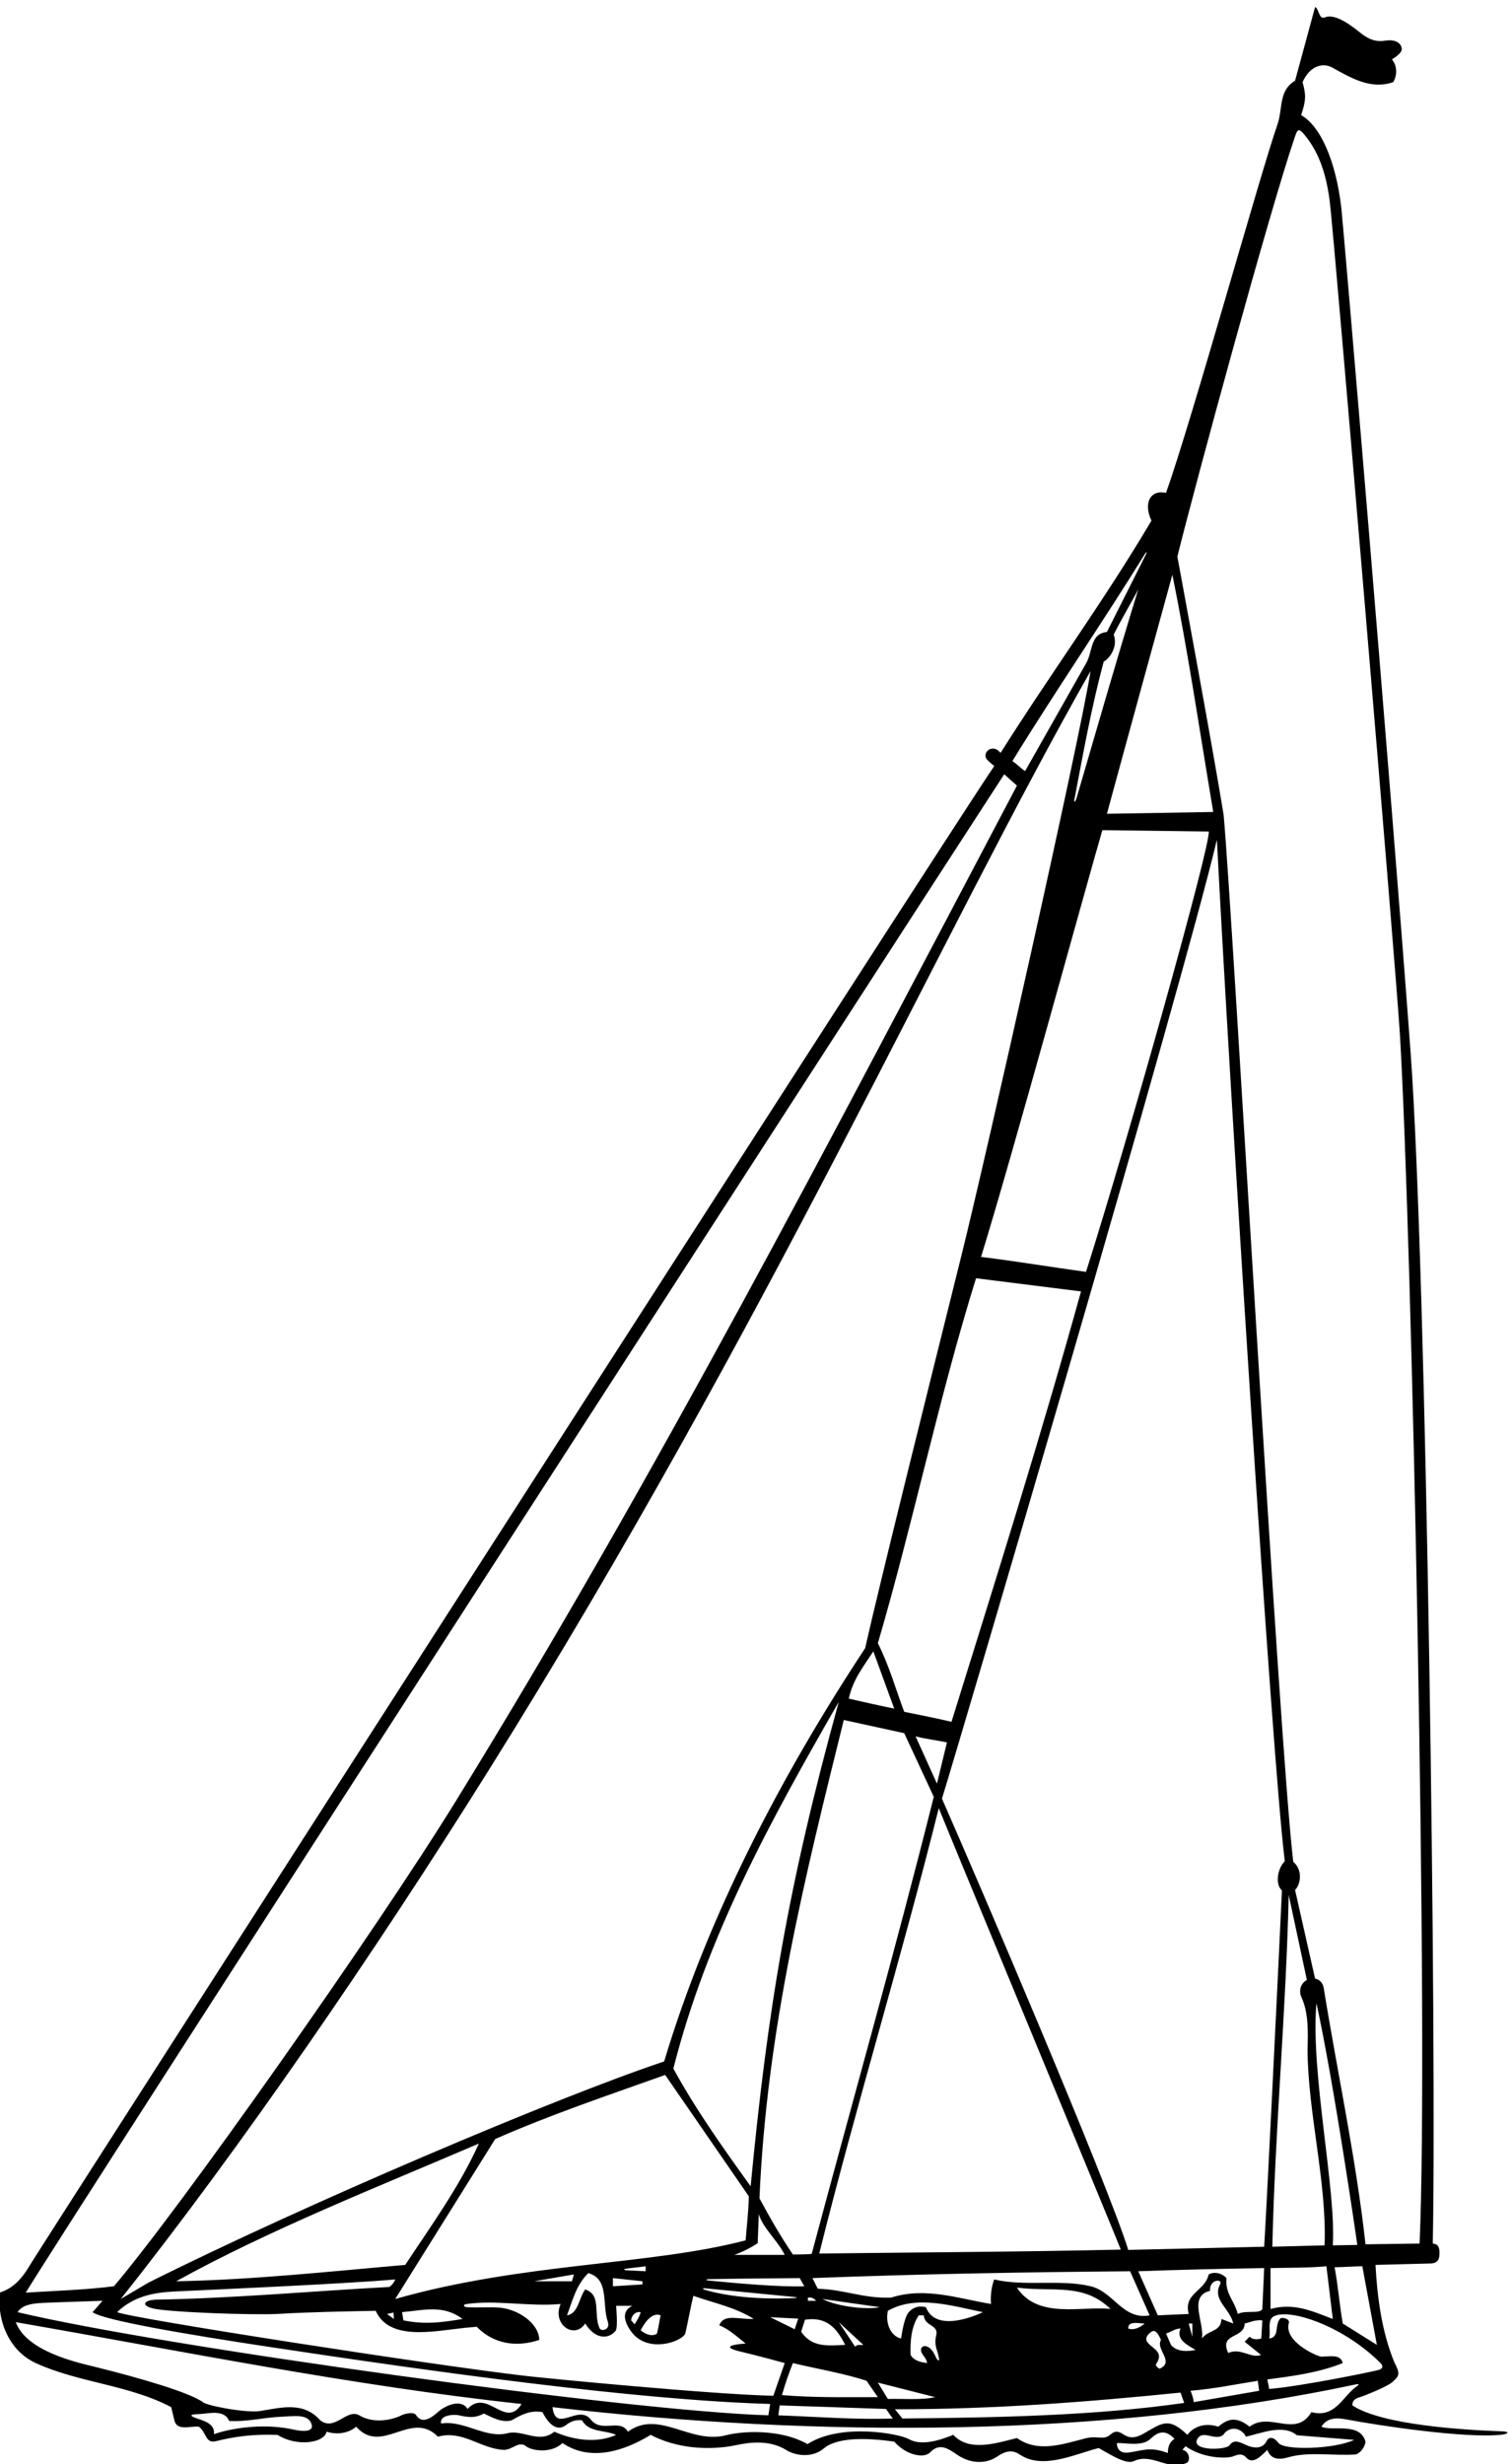 <?xml version="1.0" encoding="UTF-8" standalone="no"?>
<svg xmlns:inkscape="http://www.inkscape.org/namespaces/inkscape" xmlns:sodipodi="http://sodipodi.sourceforge.net/DTD/sodipodi-0.dtd" xmlns="http://www.w3.org/2000/svg" xmlns:svg="http://www.w3.org/2000/svg" version="1.1" id="svg1" width="527.315" height="859.367" viewBox="0 0 527.315 859.367">
  <defs id="defs1"></defs>
  <g id="g1" transform="translate(-107.092,-63.637)">
    <path id="path1" d="m 4741.63,1086.14 c -93.88,3.21 -313.44,16.19 -390.35,68.08 0,12.32 7.79,17.71 16.99,20.43 14.23,4.22 75.61,29.1 87.93,40.44 17.08,15.72 21.98,20.18 5.85,50.6 -33.52,80.28 -45.49,172.25 -50,256.76 l 145.39,3.73 c 15.53,0.83 21.86,8.79 22.26,23.55 0.28,10.25 1.31,27.52 -17.49,28.73 10.35,487.54 -15.36,2543.22 -58.39,3127.04 -51.3,695.99 -176.27,2166.54 -181.35,2210.39 -14.56,125.94 -56.01,216.01 -105.44,243.47 12.81,38.69 13.18,52.96 3.69,86.59 21.23,46.69 56.07,50.4 77.98,38.23 49.18,-27.32 101.58,-58.58 159.83,-38.09 10.73,17.88 10.73,42.9 -3.57,59.59 0,0 26.94,15.21 25.92,27.42 -1.58,19.08 -22.23,25.29 -43.74,21.66 -28.14,-4.76 -48.42,7.19 -66.88,22.24 -37.31,30.45 -69.97,47.67 -91.17,38.69 -15.88,-6.73 -15.21,24.24 -25.53,27.03 l -52.43,-193.05 c -44.09,-26.22 -31.5,-73.47 -46.48,-115.6 -44.98,-128.84 -224.7,-776.52 -291.96,-965.26 -40.62,9.57 -60.13,-26.5 -38.13,-72.69 -126.32,-213.31 -263.36,-399.21 -395.64,-608.95 l -3.58,3.58 c -9.53,10.72 -27.4,10.72 -34.55,-3.58 -5.24,-15.69 4.88,-19.24 21.44,-34.56 C 3288.3,5271.48 904.938,1557.9 885.277,1524.39 c -19.664,-33.52 -42.902,-63.31 -81.632,-74.63 -5.418,-93.96 38.191,-158.37 94.621,-184.4 112.824,-52.04 245.124,-57.23 355.834,-115.91 l 8.34,-34.56 c 6.74,-29 41.71,-14.3 64.35,-16.68 20.99,-16.14 16.23,-45.11 45.47,-37.82 51.13,12.75 99.22,18.49 160.7,16.37 49.11,-31.43 121.89,-22.29 128.7,8.34 26.21,-8.34 57.2,-4.76 77.45,13.11 67.93,-76.27 144.2,45.29 214.51,-26.22 64.35,17.88 110.83,-30.98 171.6,-34.56 23.96,-0.69 40.09,24.96 59.69,9.34 14.2,-11.33 64.89,-20.2 95.23,8.54 73.88,-50.05 163.26,-20.26 231.18,21.45 65.55,-34.56 151.35,-42.9 227.62,-26.22 30.36,6.08 83.93,14.48 128.95,-14.12 18.81,-11.95 64.54,-23.18 97.65,4.88 33.3,28.23 107.55,28.99 184.53,17.59 32.9,-36.78 78.68,-44.14 94.03,-28.14 24.86,25.9 46.9,10.38 71.35,-6.34 39.3,-26.879 80.5,-21.31 104.39,-4.72 26.68,18.53 43.32,16.2 60.14,5.04 60.27,-39.996 143.78,1.83 206.34,17.47 27.91,-15.5 71.22,-43.95 91.36,-34.47 49.44,23.27 89.73,-27.667 141.02,-3.66 9.53,10.72 2.38,30.98 -13.11,33.36 l 8.34,9.54 c 45.89,-32.29 107.62,-33.16 125.49,-26.32 12.79,4.9 22.83,8.52 34.2,-3.86 16.62,-18.122 37.49,3.32 54.82,20.64 9.38,-26.26 31.51,-26.26 55.27,-19.37 53.44,15.49 118.71,3.13 177.1,7.46 13.11,4.77 23.84,20.26 25.03,33.37 -14.3,52.43 -88.18,26.21 -115.59,39.32 15.14,24.09 39.82,23.93 65.54,19.04 75.6,-14.37 311.09,-50.95 407.75,-39.97 13.9,1.58 24.94,7.94 -1.91,8.86 z m -319.18,161.54 c -7.34,-3.15 -203.45,-43.41 -289.25,-50.56 -0.89,8.64 -3.57,16.68 -4.76,25.02 68.33,8.91 135.85,17.88 197.81,42.91 -5.89,23.58 -32.04,17.4 -55.7,16.79 -9.8,-0.25 -98.02,38.02 -86.1,86.88 4.76,13.11 -16.69,16.28 -21.45,13.89 -16.69,-16.68 -1.2,-49.64 -29.8,-53.21 5,15.98 -5.91,47.85 11.46,57.76 39.72,22.66 181.48,-23.1 280.5,-122.11 8.5,-9.46 4.62,-14.23 -2.71,-17.37 z m -310.7,38.82 c -25.02,-10.73 -54.82,20.25 -85.8,4.76 -25.02,53.63 42.9,36.95 42.9,77.46 11.92,2.39 28.6,10.73 46.48,8.34 l -2.79,-47.66 c -10.06,-2.54 -22.24,-3.58 -30.58,4.76 l -13.11,-13.11 z m -386.14,4510.96 c 19.62,39.51 49.31,89.3 64.39,118.72 -56.7,-184.26 -107.41,-361.53 -161.26,-545.51 -5,-17.12 -8.74,-12.65 -5.53,-2.1 22.61,119.32 44.62,241.1 76.22,358.13 13.11,5.96 38.28,37.05 26.18,70.76 z m 120.63,-4547.1 c -1.53,-0.68 -12.28,7.48 -9.69,11.48 12.33,19.07 10.55,29.9 -9.37,45.32 -14.67,11.35 -26.36,22.92 -2.62,40.11 11.62,7.41 19.48,-9.64 25.02,-21.45 -14.92,-25.25 36.78,-57.42 -3.34,-75.46 z m -181.37,216.08 c -78.65,19.07 -172.79,-1.19 -252.64,17.88 -5.95,-15.5 -10.72,-40.52 -8.34,-64.36 -85.8,14.31 -172.79,45.29 -262.17,16.69 -75.07,-2.38 -119.27,20.93 -191.97,23.31 -6.37,10.99 -7.89,16.68 -14.19,27.93 284.82,10.73 545.8,15.49 832.99,17.88 l 51.24,-115.6 c -70.31,-13.11 -94.14,61.97 -154.92,76.27 z m 141.81,-97.72 c -11.91,-10.72 -28.75,-18.28 -42.9,-13.11 -1.19,20.11 23.95,13.93 42.9,13.11 z m -89.38,38.14 c -76.26,8.34 -190.66,-27.41 -245.48,56 95.33,-11.91 173.98,13.11 245.48,-56 z m -492.71,-119.32 c 4.64,-6.89 11.28,-13.9 11.28,-22.49 -8.72,1.56 -33.37,3.57 -42.91,21.45 -1.19,33.36 1.2,73.88 21.46,103.67 h 13.1 c 2.2,-29.65 39.81,-23.88 32.65,-52.63 -6.46,-25.95 3.32,-38.23 6.31,-55.83 3.63,-11.5 -1.31,-13.51 -6.68,-2.3 -3.97,8.66 -8.75,18.29 -15.61,24.1 -15.97,13.54 -31.92,2.31 -19.6,-15.97 z m 8.63,123.93 c -21.45,5.96 -39.06,-3.42 -48.59,-17.72 -9.54,-19.07 -13.11,-42.9 -16.69,-64.35 -26.22,5.96 -41.71,38.13 -34.56,72.69 75.08,42.9 171.6,11.92 249.07,-3.57 -13.56,-6.89 -123.01,-56.16 -149.23,12.95 z m -743.34,68.08 v -8.34 l -77.47,-4.77 v 21.45 z m -46.02,32.47 c 17.63,2.87 36.41,4.02 54.35,6.86 v -13.11 l -53.37,2.8 c 0,0 -5.59,2.69 -0.98,3.45 z m 41.25,-113.5 c -1.19,-8.35 -10.99,-24.55 -15.75,-31.7 l -9.28,10.24 c 1.19,13.11 11.92,23.84 25.03,21.46 z m 52.43,-8.35 c -3.57,-16.68 -5.4,-30.72 -9.53,-47.67 -13.11,-9.53 -30.99,-1.19 -42.9,8.35 9.53,19.06 29.79,48.86 52.43,39.32 z m -695.94,42.9 262.17,419.48 c 146.58,64.34 291.96,113.2 445.69,168.02 l 219.27,-318.18 c -0.89,-43.19 -4.92,-71.2 -8.34,-115.59 -251.45,-65.9 -581.83,-57.84 -918.79,-153.73 z m 506.47,67.93 c 56,-16.68 34.56,-79.84 51.24,-128.7 6.25,-18.96 -15.64,-25.36 -21.45,-16.69 -17.88,36.94 5.96,88.19 -38.14,102.49 -16.68,-22.64 -17.87,-63.16 -47.67,-67.93 14.31,38.13 23.84,79.85 56.02,110.83 z m -141.82,-21.45 103.68,17.88 -4.77,-17.88 z m -188.28,-98.91 c -52.43,-8.64 -97.72,-15.49 -154.92,-3.58 l -3.57,21.46 c 57.2,5.13 108.44,20.25 158.49,-17.88 z m -150.15,141.81 c -191.86,-16.68 -400.41,-39.32 -600.61,-42.9 245.49,135.85 530.3,247.87 793.66,361.08 -50.05,-112.02 -126.32,-216.89 -193.05,-318.18 z m 1308.46,1394.26 77.46,-166.83 c -100.1,-400.4 -213.98,-800.43 -320.04,-1198.46 -10.99,-1.78 -31.5,-1.15 -49.38,-1.67 -32.03,46.88 -61.44,98.39 -87.66,147.24 19.07,442.12 119.84,845.54 221.13,1254.28 z m -145.38,90.57 c 10.5,48.86 36.38,81.3 64.35,123.94 l 54.82,-150.15 c -34.3,7.04 -84.2,18.17 -119.17,26.21 z m -9.54,-1694.57 c -50.04,-2.38 -86.84,-6.1 -115.44,34.41 l 10.21,31.66 c 56,8.34 82.59,-20.78 105.23,-66.07 z m -16.68,59.59 64.35,-59.59 c -7.15,-1.19 -16.68,2.39 -21.45,-4.76 z m -102.48,115.59 12.06,-21.45 c -61.97,-2.57 -180.59,8.01 -248.83,14.79 -11.72,1.17 -9.97,3.61 0.07,3.83 79.96,1.74 157.29,1.77 236.7,2.83 z m -171.61,60.78 c 20.26,7.15 42.23,17.95 61.45,30.76 l 2.91,76.49 c 9.53,-35.75 50.05,-70.31 67.92,-107.25 z m 193.05,-120.37 v 8.35 c 8.35,1.19 15.5,-1.19 21.46,-8.35 z m -150.14,300.31 c -72.7,101.29 -144.2,201.39 -202.59,308.65 88.18,347.97 255.02,650.65 433.77,961.68 C 2870.65,2513.75 2817.72,2190.5 2773.5,1728.61 Z m -120.12,-267.43 c 78.54,-7.36 157.01,-15.5 234.65,-22.86 5.92,-0.56 11.26,-2.25 -0.04,-2.82 -41.24,-2.09 -146.65,-4.18 -234.98,21.7 -6.01,1.75 -5.67,4.55 0.37,3.98 z m 245.02,-79.61 -9.42,-27.82 -64.24,31.66 c 24.65,-1.57 52.21,-2.65 73.66,-3.84 z m 178.98,-163 29.78,-42.9 c -77.45,0 -171.75,-1.71 -251.59,5.44 9.16,31.65 18.84,58.76 28.75,83.94 64.35,-15.5 134.66,-27.19 193.06,-46.48 z m -115.6,214.5 150.15,-21.45 c -29.57,-7.07 -108.59,0.26 -150.15,21.45 z m -8.34,119.17 c 97.72,392.06 215.69,775.79 313.41,1167.85 20.26,-51.24 470.19,-1137.27 477.34,-1157.53 -246,-5.77 -526.2,-7.15 -790.75,-10.32 z m 308.65,1232.2 -56.02,123.94 c 27.41,-7.16 57.06,-10.5 82.23,-15.87 z m -85.81,188.29 c -22.64,59.58 -38.13,117.97 -69.12,179.94 92.96,316.99 159.69,643.51 257.41,956.92 l 275.28,-34.56 C 3533.79,3692.5 3417,3321.89 3300.22,2946.51 c -32.18,7.67 -82.23,17.87 -123.94,26.22 z m 201.4,1192.87 c 78.65,252.63 283.62,1002.2 318.18,1118.99 l 278.85,-3.58 c 7.15,-28.6 -209.74,-802 -321.75,-1154.74 -93.74,13.03 -181.14,27.52 -275.28,39.33 z m -50.77,6.21 C 3238.37,3816.15 3111.69,3308.49 3073.8,3139.56 2852.14,2803.51 2659.99,2433.71 2546.78,2055.95 2261.34,1960.59 1604.58,1681.01 1194.52,1475.97 l -72.7,-42.9 c 312.44,393.34 666.02,908.59 966,1388.28 735.02,1175.38 1188.49,2196.92 1577.05,2880.33 -28.64,-182.39 -274.02,-1273.01 -337.96,-1529.87 z M 1261.44,1452.66 c 60.56,3 446.69,19.74 580.16,31.66 -3.05,-8.05 -8.56,-15.12 -15.71,-19.74 -195.35,-10.4 -410.03,-29.92 -610.89,-33.26 -28.56,-0.47 -43.59,-13.77 -9.96,-22.76 38.55,-10.31 267.07,-18.3 330.13,-14.58 84.63,5 169.91,6.28 255.19,8.11 35.75,-79.84 151.94,-53.4 234.16,-44.61 l 30.69,2.75 c 44.09,-45.28 104.57,-54.67 164.15,-34.41 -1.24,44.91 -57.97,82.32 -108.55,84.88 -27.29,1.38 -56.58,-0.9 -81.93,0.94 -8.53,0.62 -9.38,6.75 -1.93,7.9 77.93,12 164.67,-7.19 248.43,0.42 -23.48,-52.8 35.6,-94.35 64.34,-51.24 30.73,-48.19 66.39,-36.99 80.02,-18.67 6.31,8.49 1.02,65.15 1.02,65.15 h 42.9 c -42.78,-19.74 -4.49,-68.52 6.32,-78.66 44.84,-42.05 119.07,-15.54 131.43,4.22 2.23,3.58 14.79,72.05 21.93,100.65 53.63,-19.06 109.64,-29.79 158.5,-60.77 -42.83,-1.04 -78.65,14.3 -90.57,-16.68 25.03,-9.54 46.48,-29.8 69.12,-47.67 -45.48,-3.25 -56.25,-10.68 -15.46,-20.68 48.32,-11.29 117.94,-30.56 117.94,-30.56 l -29.79,-85.8 c -160.88,3.57 -592.46,45.48 -649.94,52.14 -245.68,28.49 -1035.99,151.18 -1070.85,167.13 42.96,41.26 94.5,51.42 149.15,54.14 z m 576.58,-72.02 -17.87,13.11 16.94,3.76 z m 1011.74,-226.57 278.86,-9.38 c 5.95,-8.34 12.73,-19.07 17.87,-25.03 -97.72,-3.57 -201.39,4.77 -300.3,8.34 z m 283.62,16.83 -26.22,42.9 150.16,-38.13 c -38.14,-8.34 -82.23,-3.57 -123.94,-4.77 z m 767.44,16.69 9.54,-27.04 c -234.24,-33.74 -492.16,-38.5 -738.84,-40.89 l -19.59,24.21 c 260.98,0 499.83,18.69 748.89,43.72 z m -25.02,125.12 -13.11,29.79 c 14.82,4.55 23.83,13.11 38.13,13.11 -13.1,-29.79 21.45,-45.28 39.33,-56 0,0 -44.5,-12 -64.35,13.1 z m 46.47,56.01 h 9.54 v -34.56 z m 181.14,-150.15 3.57,-26.21 -171.6,-29.8 c -1.04,10.73 -4.91,21.6 -8.34,29.8 63.83,5.58 116.78,16.68 176.37,26.21 z m -112.02,260.98 c 9.74,3.9 17.29,-0.07 13.11,-8.34 -21.45,-40.52 26.22,-63.16 34.56,-102.49 l -30.99,11.92 c -1.19,-34.56 -34.37,-27.93 -51.23,-51.24 7.14,41.71 -36.95,110.82 21.45,125.12 -1.72,13.52 7.14,23.46 13.1,25.03 z m 59.59,-85.8 c -9.54,36.94 -33.37,52.43 -29.8,94.14 -11.91,13.11 -32.17,17.88 -46.47,9.54 -10.73,-45.29 -66.73,-48.87 -52.44,-103.68 l -81.03,-3.58 -51.24,115.6 c 107.25,4.02 220.2,6.55 330.09,8.34 l -4.76,-107.25 c -6.33,-13.9 -44.1,-2.39 -64.35,-13.11 z m -287.2,168.02 c -57.2,182.33 -395.64,972.42 -488.59,1183.34 51.7,166.37 630.51,2130.81 720.97,2514.45 32.18,-630.4 144.72,-2416.36 178.08,-2678.52 -19.16,-18.45 -26.02,-61.4 -7.52,-76.53 -12.31,-265.55 -41.23,-853.69 -46.63,-934.39 z M 4219,2221.96 c 17.88,-41.7 16.02,-90 14.83,-135.28 1.19,-168.03 50.72,-346.15 44.76,-512.99 l -137.05,-3.57 c 7.16,309.83 35.76,612.52 42.91,922.36 l 47.66,-222.85 c -19.06,-10.72 -21.45,-32.17 -13.11,-47.67 z m 38.14,-13.1 c 47.22,-216.29 106.06,-625.75 107.25,-634.09 l -64.35,-1.08 c 9.48,143.93 -58.87,453.13 -42.9,635.17 z m 42.9,-828.22 c -54.97,21.08 -102.49,42.9 -163.26,26.22 v 107.25 c 42.9,1.19 98.24,0.15 146.58,4.77 z m 115.59,-67.93 -89.38,56.01 c -8.71,49.01 -12.06,97.35 -21.45,147.55 24.51,0.37 57.21,2.61 72.7,2.61 z m -215.35,5788.73 c 6.5,18.95 9.09,26.08 24.34,7.98 42.52,-50.44 59.55,-112.65 67.8,-179.01 10.94,-88.06 173.75,-2013.39 183.8,-2184.01 31.44,-533.43 75.45,-2626.52 51.43,-3167.94 l -141.81,-1.98 c -24.71,224.7 -74.38,453.15 -109.47,671.56 -3.63,22.58 -22.81,25.17 -22.81,25.17 l -52.43,232.38 c 16.57,16.83 18.92,54.59 -4.75,73.77 -37.19,311.35 -157.7,2465.14 -182.46,2744.55 -27.01,168.63 -121.44,678.07 -121.44,678.07 48.56,195.38 242.93,910.07 307.8,1099.46 z m -320.9,-1147.13 c 41.7,-204.97 71.5,-409.93 107.25,-622.06 l -278.86,-4.76 c 39.33,145.38 171.61,626.82 171.61,626.82 z m -70.4,56.92 c 3.25,5.25 2.2,-1.35 2.2,-1.35 l -103.41,-205.72 c -44.35,-4.12 -36.92,-51.1 -54.21,-81.43 -2.68,-4.71 -160.29,-283.22 -160.29,-283.22 -10.57,6.51 -21.71,18.54 -33.37,26.21 112.42,183.12 233.91,359.48 349.08,545.51 z m -370.53,-580.07 33.37,-29.79 C 2970.45,4449.95 2529.17,3596.99 2000.26,2738.25 1791.7,2399.63 1276.95,1669.66 1103.95,1466.44 c -75.07,-9.53 -153.727,-11.92 -231.184,-16.68 112.015,184.71 2251.084,3497.58 2565.684,3981.4 z M 918.914,1422.85 c 24.152,1.26 155.246,5.45 155.246,5.45 l -26.22,-29.78 c 27.68,-21.13 244.43,-57.96 457.76,-90.27 442.94,-67.1 966.15,-140 1319.04,-150.45 l -4.77,-29.8 c -366.15,11.21 -1584.44,179.04 -1968.657,270.52 12.867,19.94 39.273,22.86 67.601,24.33 z m 655.246,-332.06 c -66.18,14.89 -148.57,7.95 -208.08,-12.2 3.63,26.7 -25.13,34.8 -44.54,41.29 -21.68,7.25 -16.46,10.87 0.53,11.14 28.14,0.45 70.25,14.77 84.08,-17.84 47.95,-2.52 91.4,9.47 138.37,11.28 31.32,1.22 64.48,7.02 75.64,-15.01 13.05,-25.77 -19.12,-24.71 -46,-18.66 z m 322.02,37.92 c -6.39,10.06 -32.2,2.29 -36.05,0.34 -33.42,-16.87 -80.03,-21.05 -112.67,-1.05 -32.81,18.85 -64.35,-42.9 -102.49,-13.11 -43.21,48.89 -99.49,34.17 -155.54,24.72 -38.24,-6.45 -139.4,13.42 -151.16,22.21 -35.32,26.37 -170.38,65.25 -287.04,94.06 -43.87,10.83 -176.417,39.69 -204.683,116.42 439.733,-76.27 874.693,-165.64 1326.343,-214.5 -42.9,-67.93 -89.38,42.9 -141.81,-13.11 -16.85,28.63 -60.21,7.61 -76.32,-7.04 -24.05,-21.86 -44.85,-30.55 -58.58,-8.94 z m 362.51,-43.61 c -39.16,-32.63 -83.29,6.23 -122.4,-3.97 -57.77,-15.05 -113.59,34.77 -174.33,25.42 -5.13,23.94 36.46,23.66 44.7,21.9 23.2,-4.95 42.85,-9.27 67.32,4.32 22.64,-10.72 47.66,-25.02 72.69,-17.88 25.03,14.31 48.86,27.41 81.03,21.46 9.54,-19.07 32.18,-54.82 60.78,-34.56 11.92,9.53 25.03,15.49 42.9,13.1 17.88,-32.17 59.58,-25.02 89.38,-38.13 -50.05,-22.64 -110.83,-14.3 -162.07,8.34 z m 1608.77,-56.01 c -48.94,18.92 -70.39,4.47 -107.33,0.9 -28.04,-1.08 -26.14,25.32 -26.14,25.32 20.22,1.12 64.59,-9.76 86.51,9.8 14.22,12.68 35.09,32.3 64.46,1.3 -14.3,-9.53 -17.05,-21.82 -17.5,-37.32 z m 488.59,34.56 c -51.13,-24.4 -183.03,-28.53 -198.62,-7.89 -10.63,14.08 -24.59,19.11 -31.68,3.24 -11.18,-20.34 -34.87,-16.47 -49.36,-10.39 -17.36,7.27 -34.86,19.06 -47.17,0.75 -8.22,-12.22 -97.53,-15.77 -85.49,14.29 14.29,29.8 46.47,-4.76 69.11,13.11 15.5,23.83 46.48,20.26 59.59,-4.77 41.71,9.54 97.75,33.56 133.5,3.76 z m -112.02,72.7 c -41.71,-69.12 -108.44,2.38 -162.07,-38.14 -35.08,27.57 -56.67,21.29 -82.23,0 -55.23,17.58 -81.03,-21.45 -81.03,-21.45 -50.55,49.63 -69.32,28.58 -115.16,3.13 -16.25,-9.03 -32.33,-14.55 -50.86,-2.9 -9.94,6.24 -20.65,13.7 -34.7,1.3 -19.88,-17.52 -32.86,-2.05 -67.02,-10.83 -60.38,-15.52 -123.94,-38.06 -179.14,0.96 -50.05,-11.92 -123.94,-38.13 -166.84,8.34 -35.88,-14.35 -83.62,-29.81 -116.75,-11.08 -25.74,14.57 -178.82,42.84 -265.63,-13.16 -72.4,41.17 -173.47,33.79 -213.1,23.37 -94.37,-24.83 -176.57,68.46 -257.76,9.21 -20.79,35.65 -69.09,-4.24 -97.11,31.61 -33.02,42.23 -92.4,-37.83 -100.71,32.74 695.48,-80.15 1452.75,-79.86 2106.89,59.72 7.16,1.53 9.06,-0.36 3.57,-4.05 -38.42,-25.85 -56.74,-85.46 -120.35,-68.77" style="fill:#000000;fill-opacity:1;fill-rule:nonzero;stroke:none" transform="matrix(0.133,0,0,-0.133,0,1056)"></path>
  </g>
</svg>
